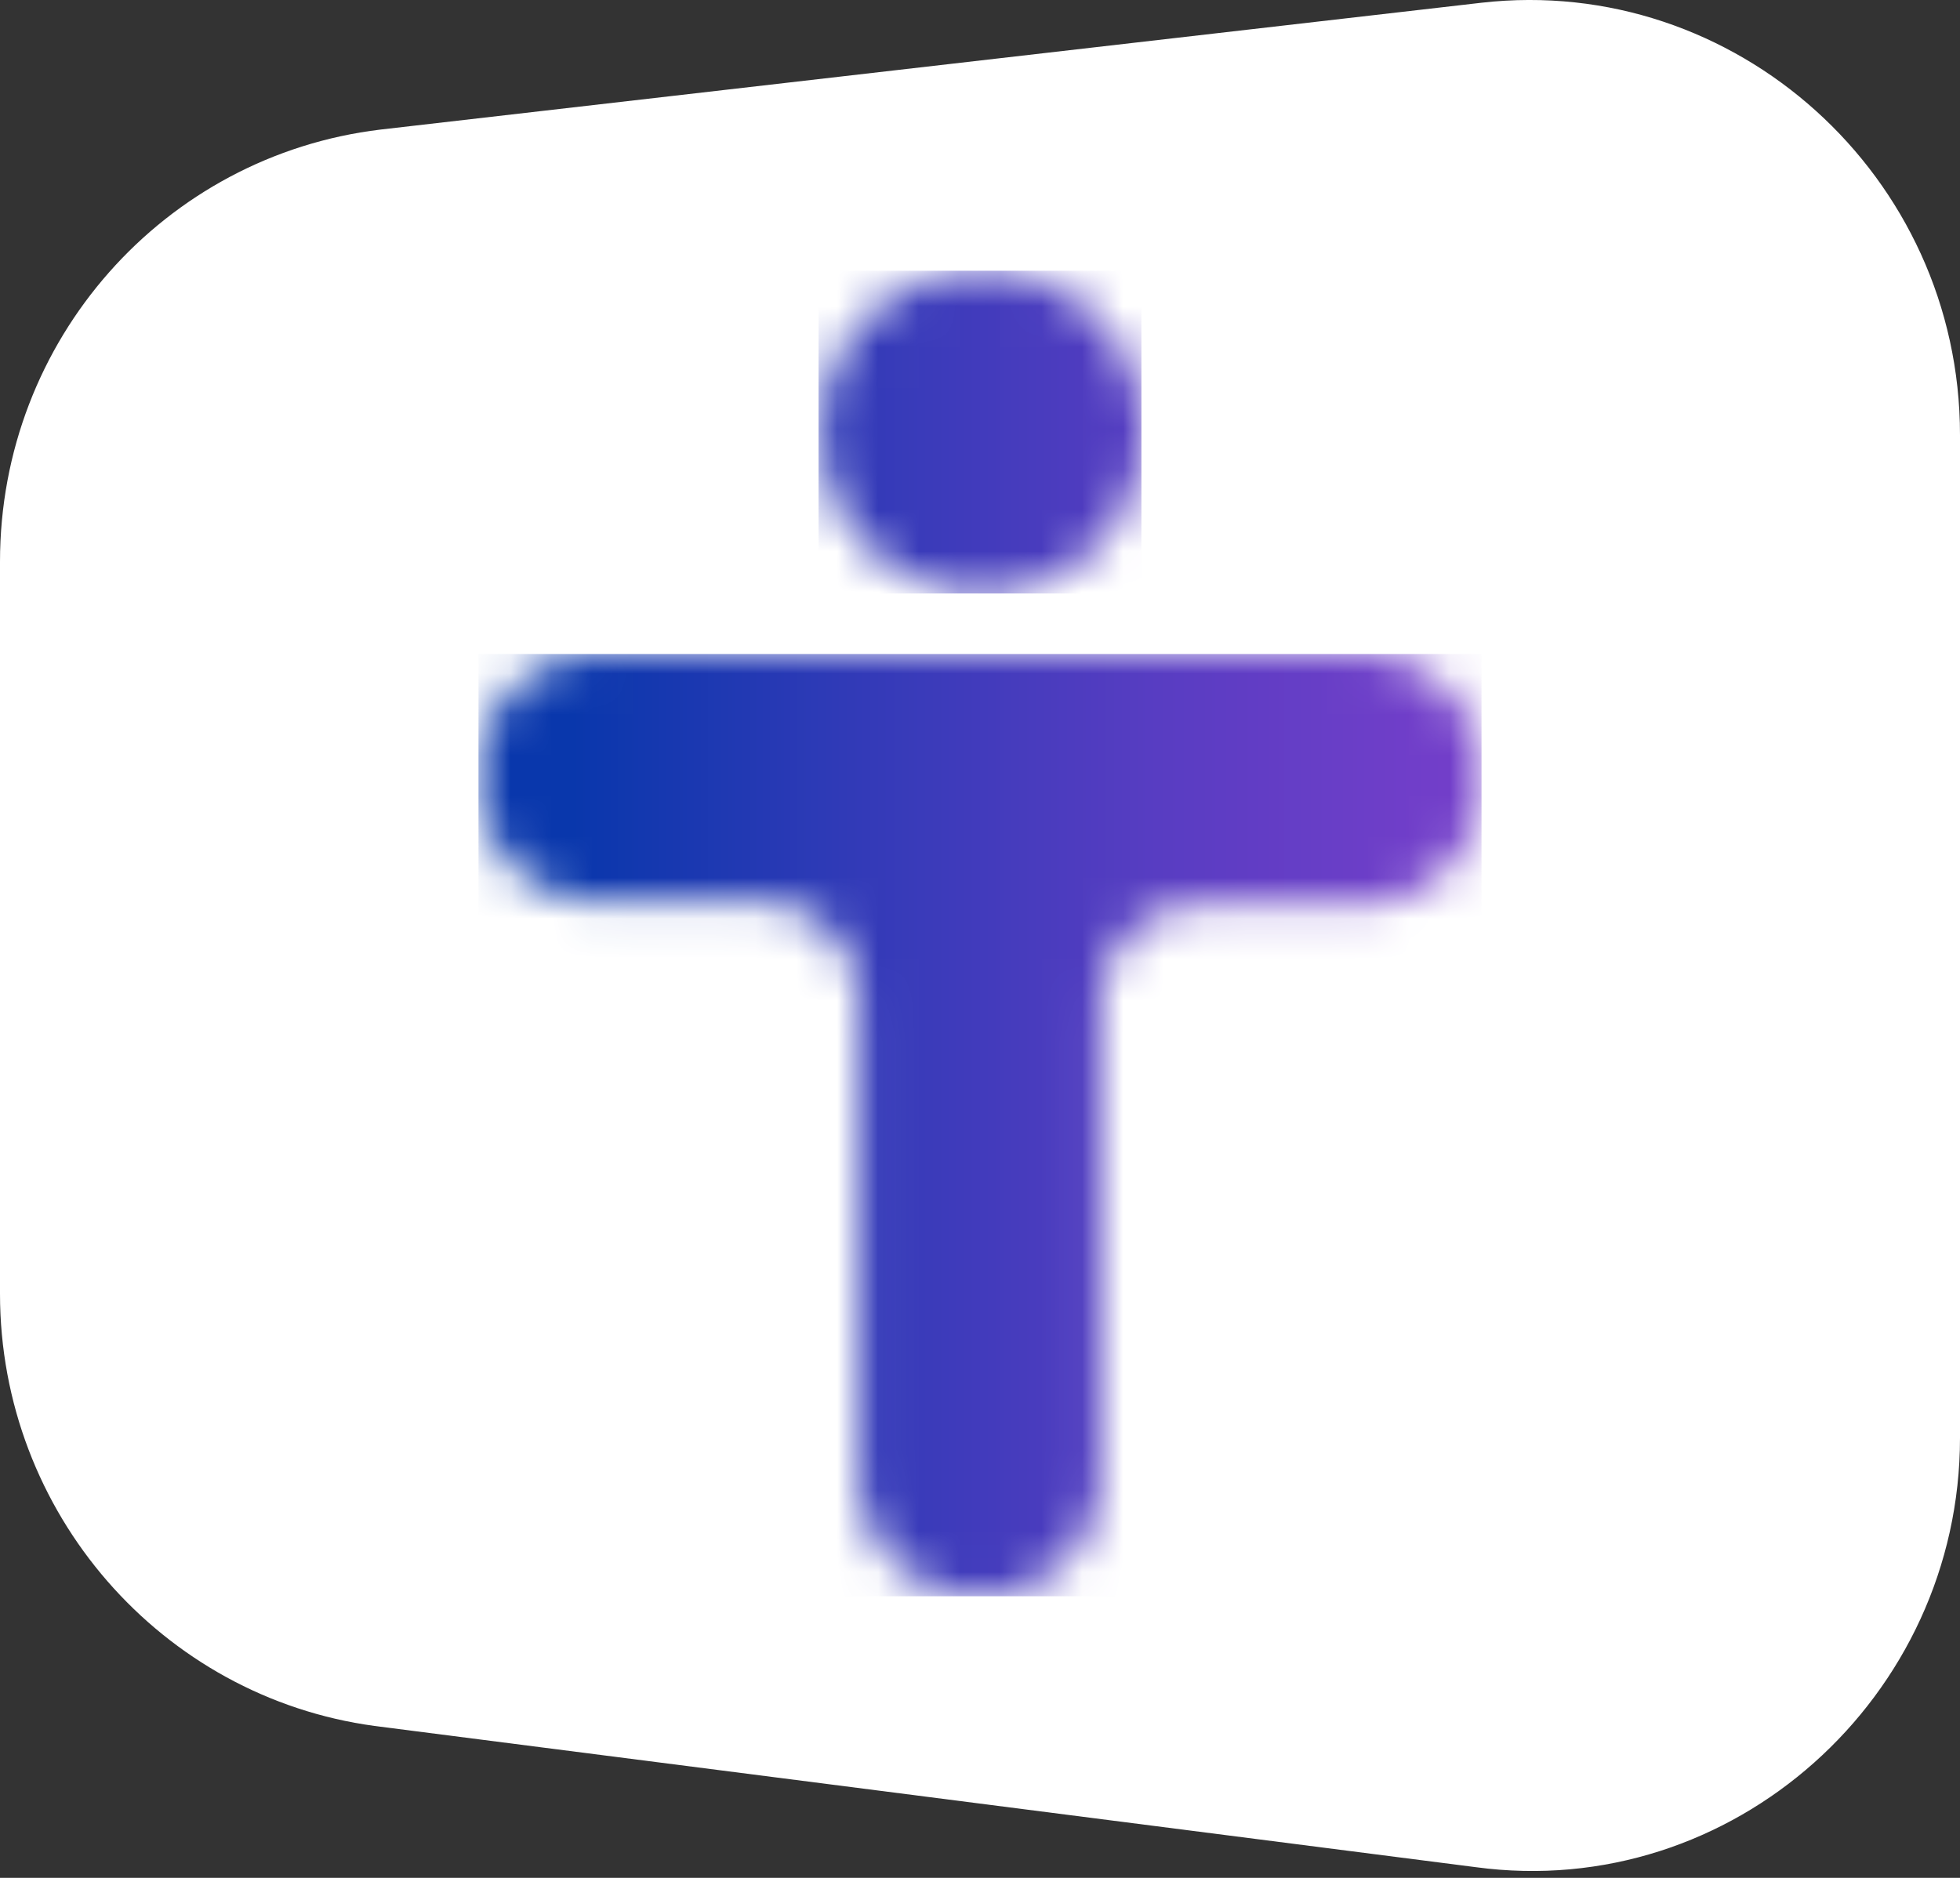 <?xml version="1.0" encoding="UTF-8"?> <svg xmlns="http://www.w3.org/2000/svg" width="48" height="46" fill="none"><rect width="100%" height="100%" fill="#333333" stroke="none"/><g clip-path="url(#a)"><path fill="#fff" d="M36.141 45.738 9.176 42.279C3.953 41.573 0 37.055 0 31.691V13.76C0 8.326 4.024 3.81 9.318 3.174L36.282.067C42.494-.639 48 4.303 48 10.656V35.22c0 6.353-5.577 11.365-11.859 10.518Z"></path><mask id="b" width="26" height="24" x="11" y="16" maskUnits="userSpaceOnUse" style="mask-type:luminance"><path fill="#fff" d="M36.282 18.984a2.983 2.983 0 0 0-2.964-2.965H14.682a2.983 2.983 0 0 0-2.964 2.965v.141a2.983 2.983 0 0 0 2.964 2.965h3.883c1.412 0 2.47 1.13 2.47 2.47v11.577A2.983 2.983 0 0 0 24 39.102a2.983 2.983 0 0 0 2.965-2.965V24.631c0-1.412 1.13-2.47 2.47-2.47h3.883a2.983 2.983 0 0 0 2.965-2.965v-.212Z"></path></mask><g mask="url(#b)"><path fill="url(#c)" d="M36.282 16.02H11.718v23.082h24.564V16.02Z"></path></g><mask id="d" width="8" height="9" x="20" y="6" maskUnits="userSpaceOnUse" style="mask-type:luminance"><path fill="#fff" d="M24 6.632a3.953 3.953 0 1 1 0 7.905 3.953 3.953 0 0 1 0-7.905Z"></path></mask><g mask="url(#d)"><path fill="url(#e)" d="M27.953 6.632h-7.906v7.906h7.906V6.632Z"></path></g></g><defs><linearGradient id="c" x1="13.297" x2="135.583" y1="27.814" y2="27.814" gradientUnits="userSpaceOnUse"><stop stop-color="#0937AC"></stop><stop offset=".006" stop-color="#0937AC"></stop><stop offset=".06" stop-color="#303AB7"></stop><stop offset=".123" stop-color="#583DC2"></stop><stop offset=".174" stop-color="#703EC9"></stop><stop offset=".205" stop-color="#793FCB"></stop><stop offset=".306" stop-color="#9B4ED2"></stop><stop offset=".376" stop-color="#AE57D6"></stop><stop offset=".379" stop-color="#8C69D2"></stop><stop offset=".383" stop-color="#677CCE"></stop><stop offset=".388" stop-color="#478DCB"></stop><stop offset=".393" stop-color="#2D9AC8"></stop><stop offset=".399" stop-color="#19A5C6"></stop><stop offset=".405" stop-color="#0BACC4"></stop><stop offset=".413" stop-color="#02B1C3"></stop><stop offset=".426" stop-color="#00B2C3"></stop><stop offset=".529" stop-color="#16B5A7"></stop><stop offset=".747" stop-color="#3FBC72"></stop><stop offset=".91" stop-color="#59C051"></stop><stop offset="1" stop-color="#63C145"></stop></linearGradient><linearGradient id="e" x1="13.297" x2="135.583" y1="10.926" y2="10.926" gradientUnits="userSpaceOnUse"><stop stop-color="#0937AC"></stop><stop offset=".006" stop-color="#0937AC"></stop><stop offset=".06" stop-color="#303AB7"></stop><stop offset=".123" stop-color="#583DC2"></stop><stop offset=".174" stop-color="#703EC9"></stop><stop offset=".205" stop-color="#793FCB"></stop><stop offset=".306" stop-color="#9B4ED2"></stop><stop offset=".376" stop-color="#AE57D6"></stop><stop offset=".379" stop-color="#8C69D2"></stop><stop offset=".383" stop-color="#677CCE"></stop><stop offset=".388" stop-color="#478DCB"></stop><stop offset=".393" stop-color="#2D9AC8"></stop><stop offset=".399" stop-color="#19A5C6"></stop><stop offset=".405" stop-color="#0BACC4"></stop><stop offset=".413" stop-color="#02B1C3"></stop><stop offset=".426" stop-color="#00B2C3"></stop><stop offset=".529" stop-color="#16B5A7"></stop><stop offset=".747" stop-color="#3FBC72"></stop><stop offset=".91" stop-color="#59C051"></stop><stop offset="1" stop-color="#63C145"></stop></linearGradient><clipPath id="a"><path fill="#fff" d="M0 0h48v45.831H0z"></path></clipPath></defs></svg> 